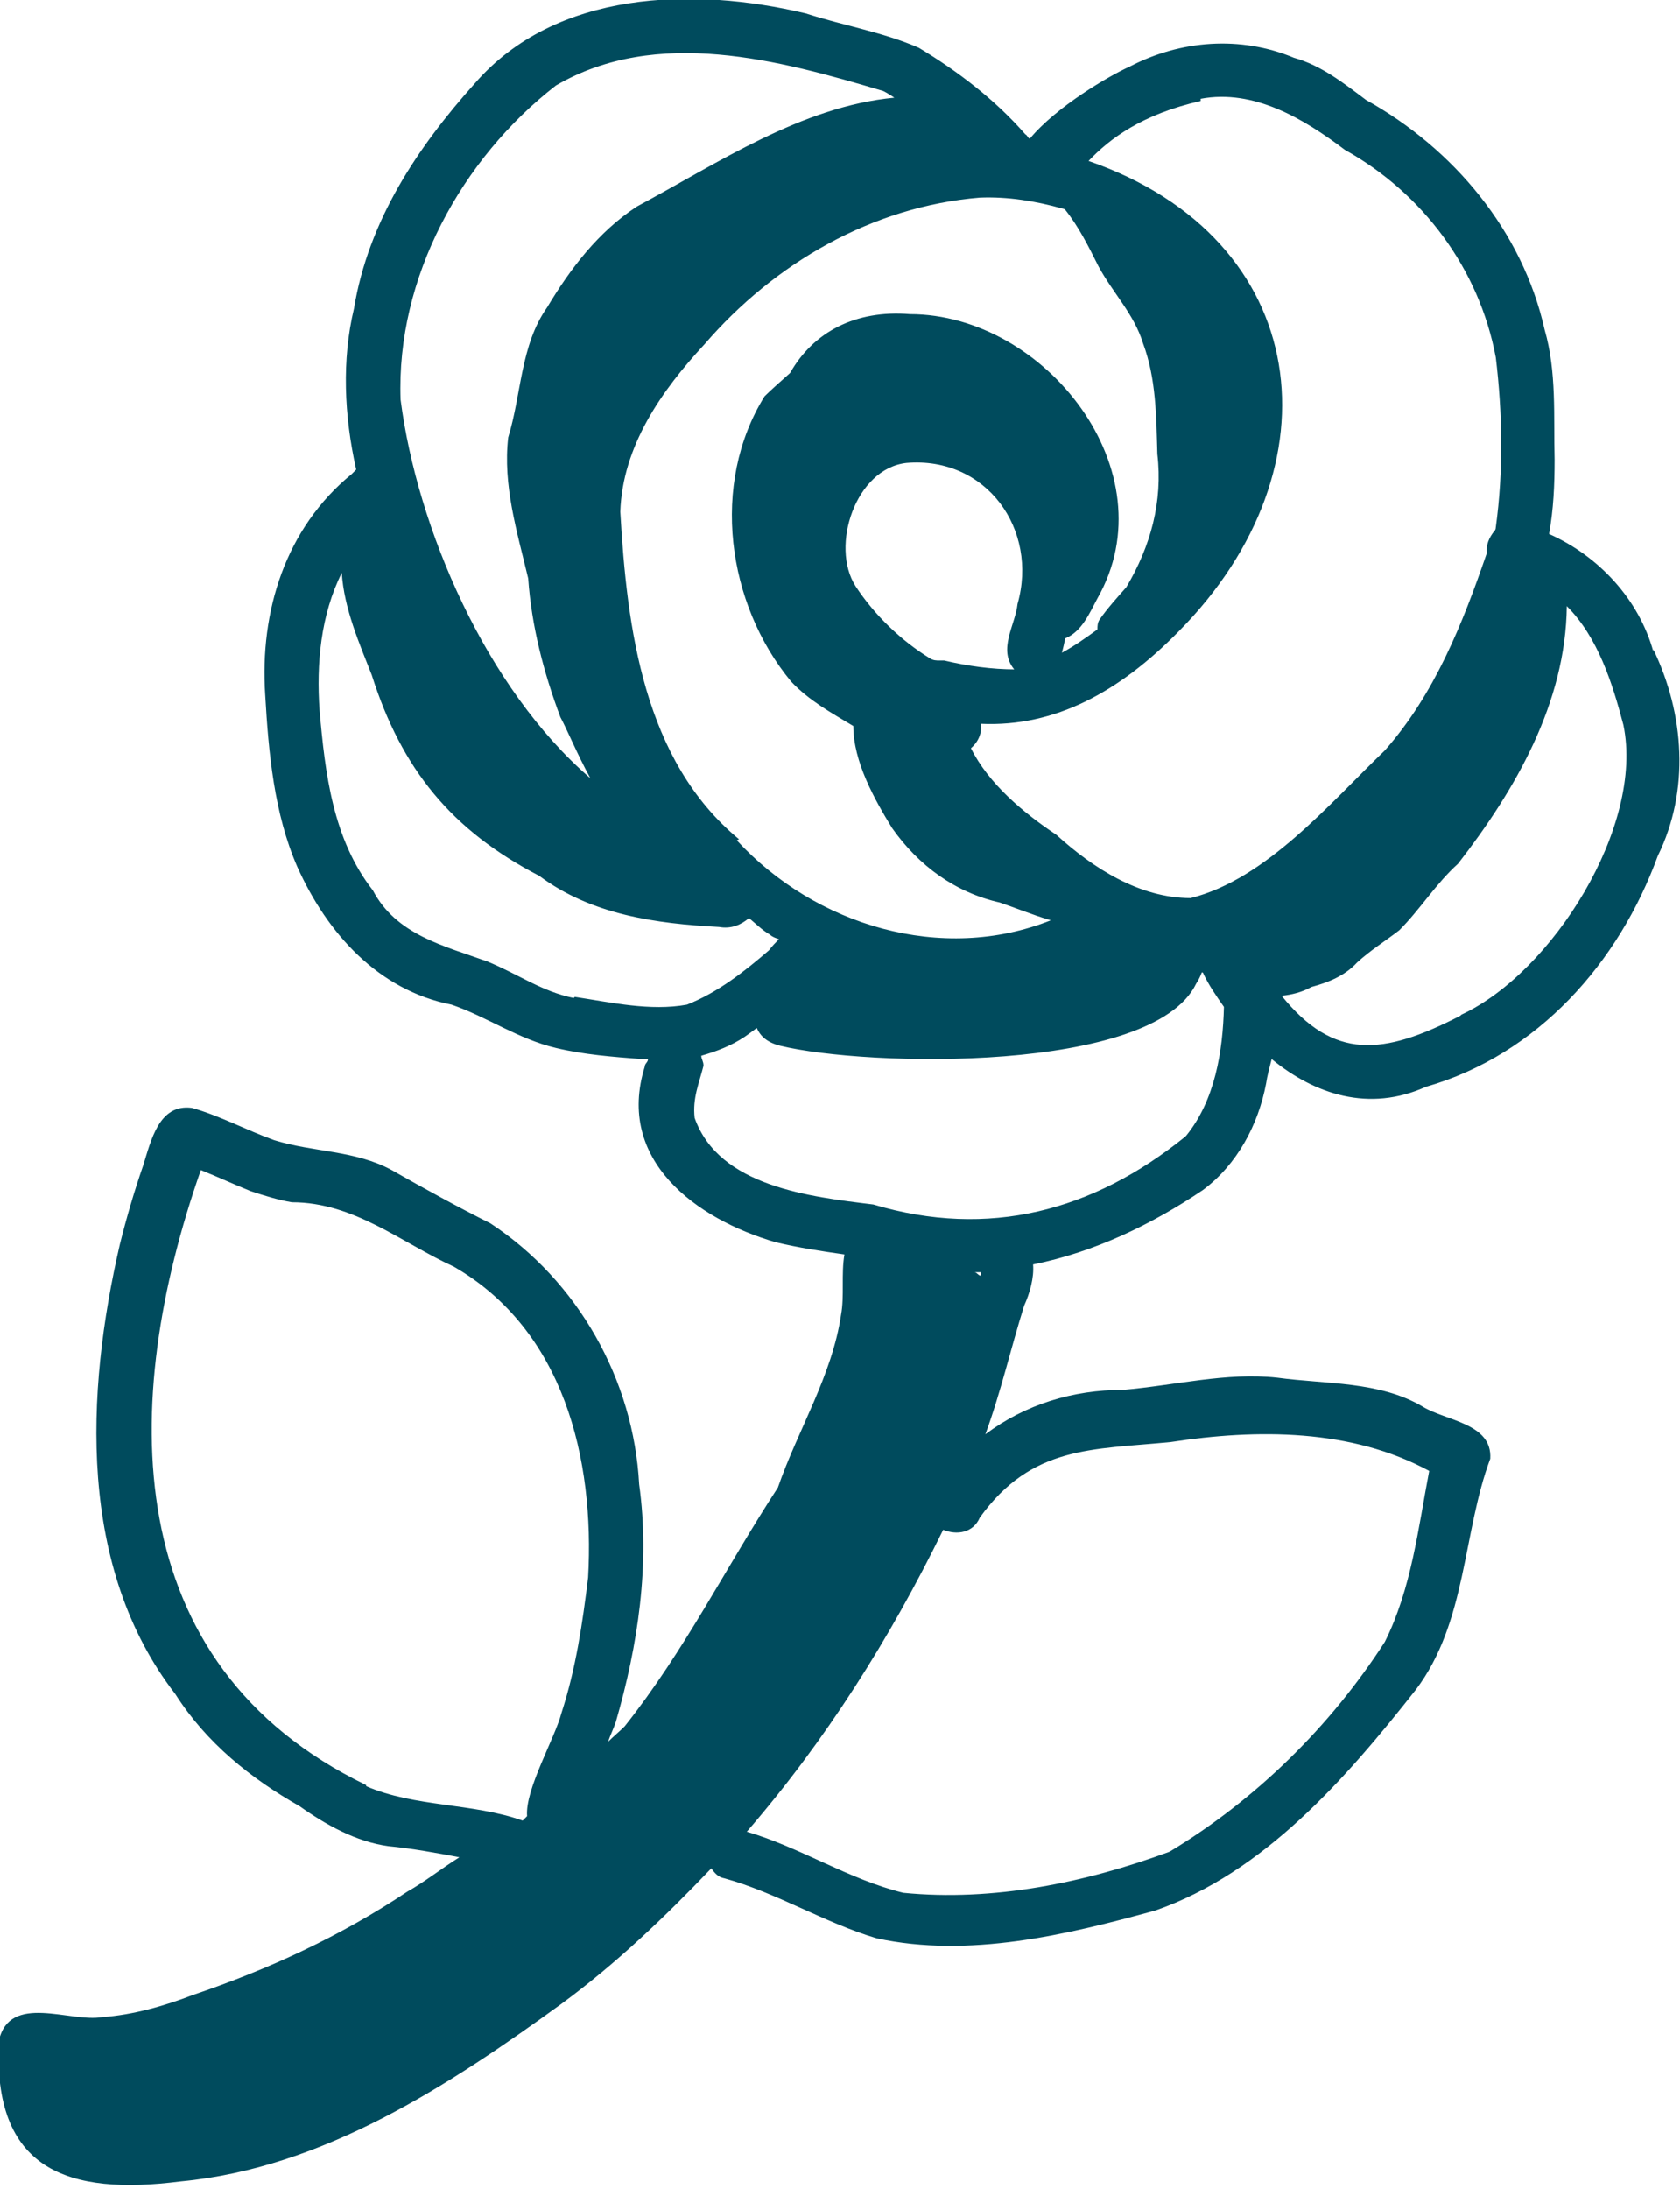 <?xml version="1.0" encoding="UTF-8"?>
<svg id="Calque_1" data-name="Calque 1" xmlns="http://www.w3.org/2000/svg" viewBox="0 0 15.14 19.72">
  <defs>
    <style>
      .cls-1 {
        fill: #004b5d;
        stroke-width: 0px;
      }
    </style>
  </defs>
  <path class="cls-1" d="m14.9,5.87c-.13-.47-.49-.86-.94-1.06.04-.22.05-.44.05-.67-.01-.39.02-.79-.09-1.17-.2-.89-.82-1.63-1.61-2.07-.2-.15-.4-.31-.65-.38-.48-.2-1.02-.16-1.48.08-.18.08-.66.36-.9.65-.02-.01-.02-.03-.04-.04-.27-.31-.61-.57-.96-.78-.32-.14-.68-.2-1.02-.31-1.01-.24-2.25-.21-2.98.63-.52.58-.96,1.24-1.09,2.03-.11.46-.09.96.02,1.45-.01.01-.03.03-.04.04-.6.49-.83,1.24-.78,1.99.03.52.08,1.07.29,1.55.27.6.73,1.11,1.39,1.24.32.11.6.31.94.39.25.06.51.08.77.1.02,0,.04,0,.06,0,0,.03-.03.04-.03.07-.26.84.46,1.37,1.18,1.58.21.05.41.08.62.11-.03.17,0,.38-.03.54-.08.55-.39,1.04-.57,1.56-.47.72-.84,1.47-1.38,2.15-.05.05-.1.09-.15.14.02-.06.05-.12.07-.18.2-.69.31-1.42.21-2.14-.05-.94-.55-1.83-1.34-2.35-.3-.15-.59-.31-.89-.48-.33-.18-.71-.16-1.06-.27-.25-.09-.49-.22-.74-.29-.3-.04-.37.3-.44.52-.08.23-.15.47-.21.71-.31,1.34-.38,2.91.5,4.05.28.44.68.76,1.12,1.01.24.17.51.32.8.36.21.02.43.06.64.1-.16.1-.31.22-.47.31-.6.4-1.25.7-1.93.93-.26.1-.54.18-.82.2-.29.05-.83-.22-.93.21-.06,1.17.62,1.4,1.64,1.27,1.28-.12,2.41-.86,3.43-1.6.49-.36.93-.78,1.35-1.22.03.04.06.08.12.09.47.13.9.4,1.37.54.83.18,1.71-.03,2.51-.25.98-.34,1.72-1.19,2.35-1.99.46-.61.42-1.41.67-2.08.02-.32-.4-.34-.61-.47-.39-.23-.87-.2-1.31-.26-.46-.05-.92.07-1.39.11-.45,0-.88.13-1.24.4.14-.38.23-.78.35-1.16.05-.11.09-.25.08-.37.55-.11,1.07-.36,1.53-.67.31-.23.5-.59.57-.96.01-.07.03-.14.05-.22.39.32.88.48,1.39.25,1.01-.29,1.74-1.12,2.09-2.08.29-.59.24-1.28-.04-1.86Zm-8.24,1.69c-.86-.71-1.01-1.9-1.07-2.95.02-.59.37-1.09.76-1.51.63-.73,1.51-1.24,2.48-1.32.25-.01.5.03.75.1,0,0,.01,0,.02.01,0,0,0,0,0,0,.12.15.21.33.3.51.13.24.32.43.4.69.12.32.12.66.13,1,.05.43-.06.83-.28,1.2-.08.09-.17.19-.24.29-.02.03-.02.06-.02.09-.11.08-.21.15-.32.21.01-.04.02-.08.03-.13.15-.06.22-.23.29-.36.65-1.14-.47-2.56-1.69-2.56-.49-.04-.87.16-1.08.53-.09.08-.18.16-.23.21-.49.79-.34,1.87.24,2.57.16.17.36.28.56.4,0,.32.19.66.35.92.24.34.57.58.97.67.12.04.29.11.46.16-.98.39-2.12.05-2.83-.72Zm2.49-1.53c-.21,0-.43-.03-.64-.08-.01,0-.03,0-.04,0-.03,0-.06,0-.09-.02-.26-.16-.5-.39-.67-.65-.23-.36,0-1.06.46-1.11.72-.06,1.19.6,1,1.27-.02.19-.18.41-.03.59Zm-.82.93s-.03-.05-.04-.08c.01.03.02.05.04.08ZM10.82.89c.48-.09.93.18,1.3.46.7.39,1.21,1.07,1.36,1.87.06.5.07,1.02,0,1.53,0,0,0,.02-.01.03-.05.06-.08.13-.07.2-.22.64-.47,1.27-.92,1.78-.5.48-1.07,1.16-1.75,1.33-.46,0-.88-.27-1.21-.57-.3-.2-.61-.46-.77-.78.07-.06.1-.14.09-.22.67.03,1.25-.29,1.78-.83,1.47-1.48,1.21-3.54-.81-4.24,0,0,0,0,0,0,.19-.2.48-.42,1.01-.54Zm-5.81-.12c.91-.53,2.01-.23,2.95.05.04.02.07.04.1.06-.84.08-1.59.59-2.32.98-.35.23-.6.56-.81.91-.24.34-.23.78-.35,1.17-.05.43.08.85.18,1.27.03.43.14.85.29,1.25.06.11.15.33.27.55-.94-.81-1.56-2.25-1.71-3.41-.04-1.1.55-2.17,1.4-2.83Zm.16,8.22c-.29-.06-.49-.21-.78-.33-.39-.14-.82-.24-1.03-.64-.36-.46-.43-1.05-.48-1.62-.03-.42.01-.86.2-1.24.02.32.16.64.27.92.27.85.72,1.4,1.51,1.81.47.35,1.05.43,1.62.46.11.02.2-.02.27-.08.06.05.12.11.19.15.02.02.05.03.08.04-.03.03-.06.06-.09.1-.22.19-.46.38-.74.49-.33.06-.68-.02-1.01-.07Zm3.45,2.49s0,0,0,0c.01,0,.03,0,.04,0-.01,0-.02,0-.04,0Zm-5.32,4.6c-2.25-1.09-2.22-3.46-1.49-5.54.15.06.3.13.45.19.12.04.25.08.37.1.56,0,.98.36,1.46.58.99.57,1.27,1.73,1.21,2.8-.05.41-.11.82-.24,1.22-.06.23-.33.69-.31.93-.01.01-.03.03-.04.04-.45-.16-.97-.12-1.41-.31Zm7.25-3.09c.78-.12,1.63-.12,2.33.26-.1.52-.16,1.06-.4,1.54-.49.76-1.16,1.42-1.94,1.89-.76.28-1.59.45-2.4.37-.49-.12-.93-.41-1.41-.55.71-.82,1.29-1.74,1.77-2.72.12.05.27.03.33-.11.47-.65,1.01-.61,1.72-.68Zm-1.72-1.5s0,0,0,0c-.02-.01-.03-.03-.05-.03.02,0,.04,0,.06,0,0,0,0,.02,0,.03Zm1.85-1.25c-.83.67-1.77.92-2.81.61-.57-.07-1.39-.16-1.61-.78-.02-.18.04-.31.08-.47,0-.04-.02-.06-.02-.09.14-.04.27-.09.39-.17.03-.02.07-.05.11-.08.03.07.09.13.21.16.78.19,3.36.25,3.75-.56.02-.03.04-.07.05-.1,0,0,0,0,.01,0,.05.11.12.21.19.31-.01.4-.08.84-.34,1.16Zm2.48-1.09c-.7.36-1.14.4-1.61-.18.09-.01.18-.03.27-.08.15-.04.3-.1.41-.22.12-.11.25-.19.38-.29.19-.19.33-.42.53-.6.52-.67.97-1.45.98-2.32.28.28.41.69.51,1.07.19.91-.64,2.23-1.46,2.61Z"/>
</svg>